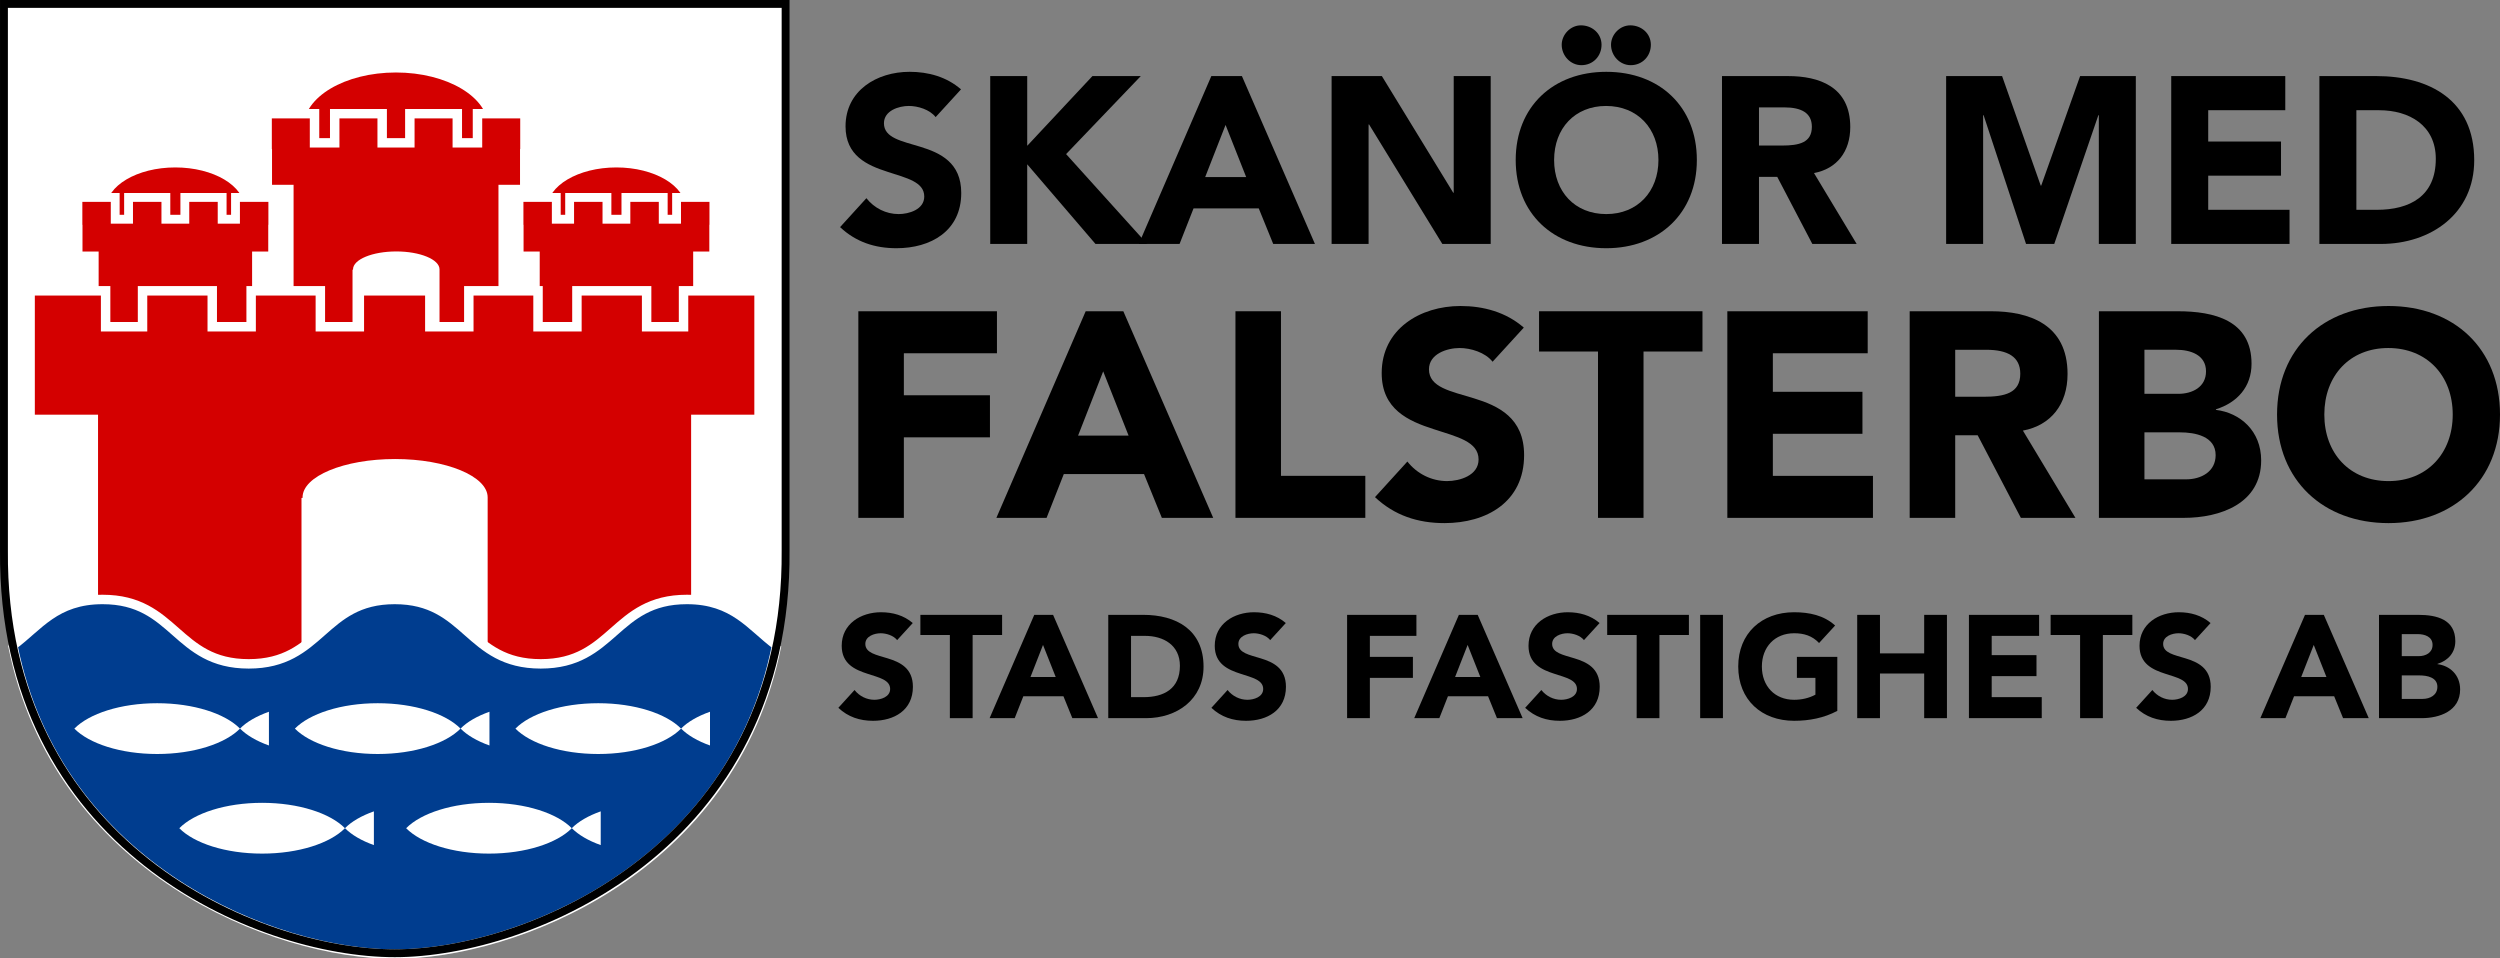 <?xml version="1.0" encoding="UTF-8" standalone="no"?>
<!-- Created with Inkscape (http://www.inkscape.org/) -->

<svg
   xmlns:dc="http://purl.org/dc/elements/1.1/"
   xmlns:cc="http://creativecommons.org/ns#"
   xmlns:rdf="http://www.w3.org/1999/02/22-rdf-syntax-ns#"
   xmlns:svg="http://www.w3.org/2000/svg"
   xmlns="http://www.w3.org/2000/svg"
   xmlns:sodipodi="http://sodipodi.sourceforge.net/DTD/sodipodi-0.dtd"
   xmlns:inkscape="http://www.inkscape.org/namespaces/inkscape"
   width="488.807"
   height="187.389"
   id="svg4654"
   version="1.1"
   inkscape:version="0.92.4 (5da689c313, 2019-01-14)"
   sodipodi:docname="SFSF-logo.svg">
  <rect width="100%" height="100%" fill="#808080" stroke="none"/>
  <defs
     id="defs4656" />
  <sodipodi:namedview
     id="base"
     pagecolor="#ffffff"
     bordercolor="#666666"
     borderopacity="1.0"
     inkscape:pageopacity="0.0"
     inkscape:pageshadow="2"
     inkscape:zoom="1.4"
     inkscape:cx="-28.517437"
     inkscape:cy="11.208739"
     inkscape:document-units="px"
     inkscape:current-layer="layer1"
     showgrid="false"
     inkscape:window-width="3840"
     inkscape:window-height="2035"
     inkscape:window-x="-13"
     inkscape:window-y="-13"
     inkscape:window-maximized="1"
     fit-margin-top="0"
     fit-margin-left="0"
     fit-margin-right="0"
     fit-margin-bottom="0" />
  <g
     inkscape:label="Layer 1"
     inkscape:groupmode="layer"
     id="layer1"
     transform="translate(-129.56,-206.096)">
    <g
       transform="matrix(0.616,0,0,0.616,129.44,205.979)"
       id="g5599">
      <path
         inkscape:connector-curvature="0"
         id="Shield-8"
         style="color:#000000;display:block;visibility:visible;fill:#ffffff;fill-opacity:1;fill-rule:nonzero;stroke:none;stroke-width:1.888;marker:none"
         d="M 249.551,1.44 H 125.5 1.45 V 174.936 C 0.682,268.657 81.739,302.756 125.5,302.756 c 42.994,0 124.818,-34.099 124.051,-127.82 z" />
      <g
         transform="matrix(0.749,0,0,0.749,101.563,35.96)"
         id="g4479-9-8-9">
        <path
           style="fill:#d40000;fill-opacity:1;fill-rule:evenodd;stroke:#ffffff;stroke-width:5;stroke-miterlimit:4;stroke-dasharray:none;stroke-opacity:1"
           d="m 86.475,37.78 v 9.719 h 0.062 v 11.344 h 0.031 6.812 v 73.437 h 0.625 63.781 0.625 V 58.842 h 6.812 0.031 v -11.344 h 0.062 v -9.719 h -11.875 -0.188 v 9.25 h -9.406 v -9.25 h -0.188 -11.688 -0.188 v 9.25 h -11.781 v -9.25 h -0.188 -11.688 -0.188 v 9.25 h -9.406 v -9.25 h -0.188 -11.875 z"
           id="Tower-body-93-8-0-9-7"
           inkscape:connector-curvature="0" />
        <ellipse
           style="fill:#d40000;fill-opacity:1;stroke:none"
           id="path3010-0-3-2"
           transform="matrix(0.684,0,0,1,38.364,-103.767)"
           cx="127.932"
           cy="144.366"
           rx="42.859"
           ry="17.401" />
        <path
           style="fill:#d40000;fill-opacity:1;fill-rule:evenodd;stroke:#ffffff;stroke-width:7.5;stroke-miterlimit:4;stroke-dasharray:none;stroke-opacity:1"
           d="m 86.475,37.78 v 9.719 h 0.062 v 11.344 h 0.031 6.812 v 73.437 h 0.625 63.781 0.625 V 58.842 h 6.812 0.031 v -11.344 h 0.062 v -9.719 h -11.875 -0.188 v 9.25 h -9.406 v -9.25 h -0.188 -11.688 -0.188 v 9.25 h -11.781 v -9.25 h -0.188 -11.688 -0.188 v 9.25 h -9.406 v -9.25 h -0.188 -11.875 z"
           id="Tower-body-93-6-6-4-2"
           inkscape:connector-curvature="0" />
        <path
           style="fill:#d40000;fill-opacity:1;fill-rule:evenodd;stroke:none"
           d="m 86.475,37.78 v 9.719 h 0.062 v 11.344 h 0.031 6.812 v 73.437 h 0.625 63.781 0.625 V 58.842 h 6.812 0.031 v -11.344 h 0.062 v -9.719 h -11.875 -0.188 v 9.25 h -9.406 v -9.25 h -0.188 -11.688 -0.188 v 9.25 h -11.781 v -9.25 h -0.188 -11.688 -0.188 v 9.25 h -9.406 v -9.25 h -0.188 -11.875 z"
           id="Tower-body-93-1-4-8"
           inkscape:connector-curvature="0" />
        <path
           inkscape:connector-curvature="0"
           id="Door-3-6-2"
           style="fill:#ffffff;fill-opacity:1;fill-rule:evenodd;stroke:none"
           d="m 125.975,80 c -7.578,0 -13.729,2.546 -13.729,5.693 0,0.028 -9.7e-4,0.052 0,0.08 h -0.157 v 38.63 h 27.616 V 85.773 c 9.9e-4,-0.028 0,-0.052 0,-0.08 0,-3.147 -6.151,-5.693 -13.729,-5.693 z" />
      </g>
      <path
         inkscape:connector-curvature="0"
         id="Tower-body-93-8-8"
         d="m 86.475,37.78 v 9.719 h 0.062 v 11.344 h 0.031 6.812 v 73.437 h 0.625 63.781 0.625 V 58.842 h 6.812 0.031 v -11.344 h 0.062 v -9.719 h -11.875 -0.188 v 9.25 h -9.406 v -9.25 h -0.188 -11.688 -0.188 v 9.25 h -11.781 v -9.25 h -0.188 -11.688 -0.188 v 9.25 h -9.406 v -9.25 h -0.188 -11.875 z"
         style="fill:#d40000;fill-opacity:1;fill-rule:evenodd;stroke:#ffffff;stroke-width:5;stroke-miterlimit:4;stroke-dasharray:none;stroke-opacity:1" />
      <ellipse
         transform="matrix(0.684,0,0,1,38.364,-103.767)"
         id="path3010-9"
         style="fill:#d40000;fill-opacity:1;stroke:none"
         cx="127.932"
         cy="144.366"
         rx="42.859"
         ry="17.401" />
      <path
         inkscape:connector-curvature="0"
         id="Tower-body-93-6-0"
         d="m 86.475,37.78 v 9.719 h 0.062 v 11.344 h 0.031 6.812 v 73.437 h 0.625 63.781 0.625 V 58.842 h 6.812 0.031 v -11.344 h 0.062 v -9.719 h -11.875 -0.188 v 9.25 h -9.406 v -9.25 h -0.188 -11.688 -0.188 v 9.25 h -11.781 v -9.25 h -0.188 -11.688 -0.188 v 9.25 h -9.406 v -9.25 h -0.188 -11.875 z"
         style="fill:#d40000;fill-opacity:1;fill-rule:evenodd;stroke:#ffffff;stroke-width:6;stroke-miterlimit:4;stroke-dasharray:none;stroke-opacity:1" />
      <path
         inkscape:connector-curvature="0"
         id="Tower-body-93-7"
         d="m 86.475,37.78 v 9.719 h 0.062 v 11.344 h 0.031 6.812 v 73.437 h 0.625 63.781 0.625 V 58.842 h 6.812 0.031 v -11.344 h 0.062 v -9.719 h -11.875 -0.188 v 9.25 h -9.406 v -9.25 h -0.188 -11.688 -0.188 v 9.25 h -11.781 v -9.25 h -0.188 -11.688 -0.188 v 9.25 h -9.406 v -9.25 h -0.188 -11.875 z"
         style="fill:#d40000;fill-opacity:1;fill-rule:evenodd;stroke:none" />
      <path
         d="m 125.975,80 c -7.578,0 -13.729,2.546 -13.729,5.693 0,0.028 -9.7e-4,0.052 0,0.08 h -0.157 v 38.63 h 27.616 V 85.773 c 9.9e-4,-0.028 0,-0.052 0,-0.08 0,-3.147 -6.151,-5.693 -13.729,-5.693 z"
         style="fill:#ffffff;fill-opacity:1;fill-rule:evenodd;stroke:none"
         id="Door-8"
         inkscape:connector-curvature="0" />
      <g
         transform="matrix(0.749,0,0,0.749,-38.437,35.96)"
         id="g4479-9-1">
        <path
           style="fill:#d40000;fill-opacity:1;fill-rule:evenodd;stroke:#ffffff;stroke-width:5;stroke-miterlimit:4;stroke-dasharray:none;stroke-opacity:1"
           d="m 86.475,37.78 v 9.719 h 0.062 v 11.344 h 0.031 6.812 v 73.437 h 0.625 63.781 0.625 V 58.842 h 6.812 0.031 v -11.344 h 0.062 v -9.719 h -11.875 -0.188 v 9.25 h -9.406 v -9.25 h -0.188 -11.688 -0.188 v 9.25 h -11.781 v -9.25 h -0.188 -11.688 -0.188 v 9.25 h -9.406 v -9.25 h -0.188 -11.875 z"
           id="Tower-body-93-8-0-5"
           inkscape:connector-curvature="0" />
        <ellipse
           style="fill:#d40000;fill-opacity:1;stroke:none"
           id="path3010-0-8"
           transform="matrix(0.684,0,0,1,38.364,-103.767)"
           cx="127.932"
           cy="144.366"
           rx="42.859"
           ry="17.401" />
        <path
           style="fill:#d40000;fill-opacity:1;fill-rule:evenodd;stroke:#ffffff;stroke-width:7.5;stroke-miterlimit:4;stroke-dasharray:none;stroke-opacity:1"
           d="m 86.475,37.78 v 9.719 h 0.062 v 11.344 h 0.031 6.812 v 73.437 h 0.625 63.781 0.625 V 58.842 h 6.812 0.031 v -11.344 h 0.062 v -9.719 h -11.875 -0.188 v 9.25 h -9.406 v -9.25 h -0.188 -11.688 -0.188 v 9.25 h -11.781 v -9.25 h -0.188 -11.688 -0.188 v 9.25 h -9.406 v -9.25 h -0.188 -11.875 z"
           id="Tower-body-93-6-6-6"
           inkscape:connector-curvature="0" />
        <path
           style="fill:#d40000;fill-opacity:1;fill-rule:evenodd;stroke:none"
           d="m 86.475,37.78 v 9.719 h 0.062 v 11.344 h 0.031 6.812 v 73.437 h 0.625 63.781 0.625 V 58.842 h 6.812 0.031 v -11.344 h 0.062 v -9.719 h -11.875 -0.188 v 9.25 h -9.406 v -9.25 h -0.188 -11.688 -0.188 v 9.25 h -11.781 v -9.25 h -0.188 -11.688 -0.188 v 9.25 h -9.406 v -9.25 h -0.188 -11.875 z"
           id="Tower-body-93-1-1"
           inkscape:connector-curvature="0" />
        <path
           inkscape:connector-curvature="0"
           id="Door-3-2"
           style="fill:#ffffff;fill-opacity:1;fill-rule:evenodd;stroke:none"
           d="m 125.975,80 c -7.578,0 -13.729,2.546 -13.729,5.693 0,0.028 -9.7e-4,0.052 0,0.08 h -0.157 v 38.63 h 27.616 V 85.773 c 9.9e-4,-0.028 0,-0.052 0,-0.08 0,-3.147 -6.151,-5.693 -13.729,-5.693 z" />
      </g>
      <path
         id="path2336-2-4"
         d="M 11.25,94 V 131.812 h 20.062 v 78.906 h 1.719 184.812 1.719 V 131.812 H 239.625 V 94 h -20.469 -0.5 V 105.406 H 203.938 V 94 h -0.656 -18.438 -0.031 V 105.406 H 169.469 V 94 h -0.5 H 151 150.5 V 105.406 H 135.125 V 94 H 134.219 116.656 115.75 V 105.406 H 100.375 V 94 h -0.5 -17.969 -0.5 V 105.406 H 66.062 V 94 H 66.031 47.594 46.938 V 105.406 H 32.219 V 94 h -0.5 z"
         style="fill:#d40000;fill-opacity:1;fill-rule:evenodd;stroke:#ffffff;stroke-width:6;stroke-miterlimit:4;stroke-dasharray:none;stroke-dashoffset:0;stroke-opacity:1"
         inkscape:connector-curvature="0" />
      <path
         inkscape:connector-curvature="0"
         id="path2336-25"
         d="m 11.25,94 v 37.812 h 20.062 v 78.906 h 1.719 184.812 1.719 V 131.812 H 239.625 V 94 h -20.469 -0.5 v 11.406 H 203.938 V 94 h -0.656 -18.438 -0.031 v 11.406 H 169.469 V 94 h -0.5 H 151 150.5 v 11.406 H 135.125 V 94 h -0.906 -17.562 -0.906 v 11.406 H 100.375 V 94 h -0.5 -17.969 -0.5 v 11.406 H 66.062 V 94 H 66.031 47.594 46.938 v 11.406 H 32.219 V 94 h -0.5 z"
         style="fill:#d40000;fill-opacity:1;fill-rule:evenodd;stroke:none" />
      <path
         d="m 125.605,145.888 c -16.214,0 -29.376,5.447 -29.376,12.18 0,0.06 -0.002,0.112 0,0.172 h -0.336 v 82.654 h 59.087 v -82.654 c 0.002,-0.06 0,-0.112 0,-0.172 0,-6.733 -13.161,-12.18 -29.376,-12.18 z"
         style="fill:#ffffff;fill-opacity:1;fill-rule:evenodd;stroke:none"
         id="Door-9-8"
         inkscape:connector-curvature="0" />
      <path
         sodipodi:nodetypes="csscssccc"
         id="Vagskura-2-7-6"
         style="color:#000000;display:block;visibility:visible;fill:#003d8f;fill-opacity:1;fill-rule:nonzero;stroke:#ffffff;stroke-width:3;stroke-linecap:round;stroke-linejoin:bevel;stroke-miterlimit:4;stroke-dasharray:none;stroke-dashoffset:0;stroke-opacity:1;marker:none"
         d="m 246.706,205.028 c -8.159,-6.028 -13.497,-14.562 -28.497,-14.562 -23.175,0 -23.201,20.437 -46.376,20.438 -23.175,0 -23.17,-20.438 -46.346,-20.438 -23.175,0 -23.17,20.438 -46.346,20.438 -23.175,-2e-5 -23.201,-20.438 -46.376,-20.438 -15,0 -20.338,8.535 -28.497,14.562 14.156,71.25 83.373,98 121.219,98 37.847,0 107.063,-26.75 121.219,-98 z"
         inkscape:connector-curvature="0" />
      <path
         inkscape:connector-curvature="0"
         id="Frame-2"
         style="color:#000000;display:block;visibility:visible;fill:none;stroke:#000000;stroke-width:2.5;stroke-linecap:round;stroke-linejoin:miter;stroke-miterlimit:4;stroke-dasharray:none;stroke-dashoffset:0;stroke-opacity:1;marker:none"
         d="M 249.551,1.44 H 125.5 1.45 V 174.936 c -0.767,93.721 80.289,127.82 124.051,127.82 42.994,0 124.818,-34.099 124.051,-127.82 z" />
      <g
         style="fill:#ffffff;fill-opacity:1;stroke:none"
         transform="matrix(0.935,0,0,1.011,6.167,2.924)"
         id="g4036-6">
        <path
           style="color:#000000;display:inline;overflow:visible;visibility:visible;fill:#ffffff;fill-opacity:1;fill-rule:nonzero;stroke:none;stroke-width:1;marker:none;enable-background:accumulate"
           d="m 46.968,218.074 c -12.415,0 -23.101,3.268 -28.115,7.972 5.014,4.704 15.7,7.972 28.115,7.972 12.415,0 23.101,-3.268 28.115,-7.972 -5.014,-4.704 -15.7,-7.972 -28.115,-7.972 z"
           id="path3983-53"
           inkscape:connector-curvature="0" />
        <path
           inkscape:connector-curvature="0"
           style="color:#000000;display:inline;overflow:visible;visibility:visible;fill:#ffffff;fill-opacity:1;fill-rule:nonzero;stroke:none;stroke-width:1;marker:none;enable-background:accumulate"
           d="m 84.906,220.75 c -4.174,1.367 -7.564,3.172 -9.812,5.281 2.249,2.11 5.638,3.946 9.812,5.312 z"
           id="path3983-7-9" />
      </g>
      <g
         style="fill:#ffffff;fill-opacity:1;stroke:none"
         transform="matrix(0.935,0,0,1.011,146.167,2.924)"
         id="g4036-9-2">
        <path
           style="color:#000000;display:inline;overflow:visible;visibility:visible;fill:#ffffff;fill-opacity:1;fill-rule:nonzero;stroke:none;stroke-width:1;marker:none;enable-background:accumulate"
           d="m 46.968,218.074 c -12.415,0 -23.101,3.268 -28.115,7.972 5.014,4.704 15.7,7.972 28.115,7.972 12.415,0 23.101,-3.268 28.115,-7.972 -5.014,-4.704 -15.7,-7.972 -28.115,-7.972 z"
           id="path3983-5-4"
           inkscape:connector-curvature="0" />
        <path
           inkscape:connector-curvature="0"
           style="color:#000000;display:inline;overflow:visible;visibility:visible;fill:#ffffff;fill-opacity:1;fill-rule:nonzero;stroke:none;stroke-width:1;marker:none;enable-background:accumulate"
           d="m 84.906,220.75 c -4.174,1.367 -7.564,3.172 -9.812,5.281 2.249,2.11 5.638,3.946 9.812,5.312 z"
           id="path3983-7-4-6" />
      </g>
      <g
         style="fill:#ffffff;fill-opacity:1;stroke:none"
         transform="matrix(0.935,0,0,1.011,76.167,2.924)"
         id="g4036-9-3-18">
        <path
           style="color:#000000;display:inline;overflow:visible;visibility:visible;fill:#ffffff;fill-opacity:1;fill-rule:nonzero;stroke:none;stroke-width:1;marker:none;enable-background:accumulate"
           d="m 46.968,218.074 c -12.415,0 -23.101,3.268 -28.115,7.972 5.014,4.704 15.7,7.972 28.115,7.972 12.415,0 23.101,-3.268 28.115,-7.972 -5.014,-4.704 -15.7,-7.972 -28.115,-7.972 z"
           id="path3983-5-1-2"
           inkscape:connector-curvature="0" />
        <path
           inkscape:connector-curvature="0"
           style="color:#000000;display:inline;overflow:visible;visibility:visible;fill:#ffffff;fill-opacity:1;fill-rule:nonzero;stroke:none;stroke-width:1;marker:none;enable-background:accumulate"
           d="m 84.906,220.75 c -4.174,1.367 -7.564,3.172 -9.812,5.281 2.249,2.11 5.638,3.946 9.812,5.312 z"
           id="path3983-7-4-2-1" />
      </g>
      <g
         style="fill:#ffffff;fill-opacity:1;stroke:none"
         transform="matrix(0.935,0,0,1.011,39.482,34.541)"
         id="g4036-3-1">
        <path
           style="color:#000000;display:inline;overflow:visible;visibility:visible;fill:#ffffff;fill-opacity:1;fill-rule:nonzero;stroke:none;stroke-width:1;marker:none;enable-background:accumulate"
           d="m 46.968,218.074 c -12.415,0 -23.101,3.268 -28.115,7.972 5.014,4.704 15.7,7.972 28.115,7.972 12.415,0 23.101,-3.268 28.115,-7.972 -5.014,-4.704 -15.7,-7.972 -28.115,-7.972 z"
           id="path3983-3-9"
           inkscape:connector-curvature="0" />
        <path
           inkscape:connector-curvature="0"
           style="color:#000000;display:inline;overflow:visible;visibility:visible;fill:#ffffff;fill-opacity:1;fill-rule:nonzero;stroke:none;stroke-width:1;marker:none;enable-background:accumulate"
           d="m 84.906,220.75 c -4.174,1.367 -7.564,3.172 -9.812,5.281 2.249,2.11 5.638,3.946 9.812,5.312 z"
           id="path3983-7-41-7" />
      </g>
      <g
         style="fill:#ffffff;fill-opacity:1;stroke:none"
         transform="matrix(0.935,0,0,1.011,111.482,34.541)"
         id="g4036-9-3-1-6">
        <path
           style="color:#000000;display:inline;overflow:visible;visibility:visible;fill:#ffffff;fill-opacity:1;fill-rule:nonzero;stroke:none;stroke-width:1;marker:none;enable-background:accumulate"
           d="m 46.968,218.074 c -12.415,0 -23.101,3.268 -28.115,7.972 5.014,4.704 15.7,7.972 28.115,7.972 12.415,0 23.101,-3.268 28.115,-7.972 -5.014,-4.704 -15.7,-7.972 -28.115,-7.972 z"
           id="path3983-5-1-3-2"
           inkscape:connector-curvature="0" />
        <path
           inkscape:connector-curvature="0"
           style="color:#000000;display:inline;overflow:visible;visibility:visible;fill:#ffffff;fill-opacity:1;fill-rule:nonzero;stroke:none;stroke-width:1;marker:none;enable-background:accumulate"
           d="m 84.906,220.75 c -4.174,1.367 -7.564,3.172 -9.812,5.281 2.249,2.11 5.638,3.946 9.812,5.312 z"
           id="path3983-7-4-2-8-9" />
      </g>
    </g>
    <g
       aria-label="SKANÖR MED 
FALSTERBO
STADS FASTIGHETS AB"
       style="font-style:normal;font-variant:normal;font-weight:bold;font-stretch:normal;font-size:28.529px;line-height:125%;font-family:'Avenir LT Std 65 Medium';-inkscape-font-specification:'Avenir LT Std 65 Medium';letter-spacing:0px;word-spacing:0px;fill:#000000;fill-opacity:1;stroke:none"
       id="text4783">
      <path
         d="m 307.399,220.138 c -6.398,0 -12.517,3.662 -12.517,10.663 0,5.749 4.219,7.603 8.252,8.901 3.662,1.205 7.139,1.947 7.139,4.821 0,2.55 -3.013,3.431 -5.007,3.431 -2.457,0 -4.775,-1.159 -6.305,-3.106 l -5.146,5.656 c 3.106,2.921 6.815,4.126 11.034,4.126 6.676,0 12.656,-3.338 12.656,-10.802 0,-5.934 -4.08,-7.835 -8.02,-9.04 -3.616,-1.113 -7.093,-1.715 -7.093,-4.59 0,-2.457 2.874,-3.384 4.868,-3.384 1.762,0 4.08,0.695 5.239,2.179 l 4.96,-5.424 c -2.828,-2.457 -6.398,-3.431 -10.06,-3.431 z"
         style="font-size:46.359px;line-height:86%;letter-spacing:0px"
         id="path4719" />
      <path
         d="m 323.171,220.972 v 32.822 h 7.232 V 238.218 l 13.352,15.577 h 10.106 l -15.855,-17.57 14.603,-15.252 h -9.457 l -12.749,13.63 v -13.63 z"
         style="font-size:46.359px;line-height:86%;letter-spacing:0px"
         id="path4721" />
      <path
         d="m 366.403,220.972 -14.186,32.822 h 7.974 l 2.735,-6.954 h 12.749 l 2.828,6.954 h 8.159 l -14.279,-32.822 z m 2.782,9.55 4.033,10.199 h -8.02 z"
         style="font-size:46.359px;line-height:86%;letter-spacing:0px"
         id="path4723" />
      <path
         d="m 389.918,220.972 v 32.822 h 7.232 v -23.365 h 0.093 l 14.325,23.365 h 9.457 v -32.822 h -7.232 v 22.809 h -0.093 l -13.954,-22.809 z"
         style="font-size:46.359px;line-height:86%;letter-spacing:0px"
         id="path4725" />
      <path
         d="m 443.624,220.138 c -10.338,0 -17.709,6.768 -17.709,17.246 0,10.477 7.371,17.246 17.709,17.246 10.292,0 17.709,-6.815 17.709,-17.246 0,-10.431 -7.278,-17.246 -17.709,-17.246 z m -10.199,17.246 c 0,-6.212 4.08,-10.57 10.153,-10.57 6.166,0 10.245,4.404 10.245,10.57 0,6.166 -4.08,10.57 -10.199,10.57 -6.166,0 -10.199,-4.404 -10.199,-10.57 z m 5.239,-26.332 c -2.04,0 -3.755,1.808 -3.755,3.801 0,2.133 1.715,3.987 3.848,3.987 2.318,0 3.941,-1.808 3.941,-3.987 0,-2.225 -1.854,-3.801 -4.033,-3.801 z m 9.643,0 c -1.993,0 -3.755,1.762 -3.755,3.801 0,2.133 1.715,3.987 3.848,3.987 2.318,0 3.941,-1.808 3.941,-3.987 0,-2.225 -1.854,-3.801 -4.033,-3.801 z"
         style="font-size:46.359px;line-height:86%;letter-spacing:0px"
         id="path4727" />
      <path
         d="m 466.249,220.972 v 32.822 h 7.232 v -13.12 h 3.57 l 6.861,13.12 h 8.669 l -8.345,-13.861 c 4.45,-0.834 7.093,-4.172 7.093,-8.994 0,-7.974 -6.212,-9.967 -12.146,-9.967 z m 7.232,13.583 v -7.464 h 4.914 c 3.431,0 5.424,1.113 5.424,3.801 0,3.106 -2.503,3.662 -5.841,3.662 z"
         style="font-size:46.359px;line-height:86%;letter-spacing:0px"
         id="path4729" />
      <path
         d="m 510.073,220.972 v 32.822 h 7.232 V 228.621 h 0.093 l 8.298,25.173 h 5.517 l 8.623,-25.173 h 0.093 v 25.173 h 7.232 v -32.822 h -10.894 l -7.603,21.418 h -0.093 l -7.557,-21.418 z"
         style="font-size:46.359px;line-height:86%;letter-spacing:0px"
         id="path4731" />
      <path
         d="m 554.085,220.972 v 32.822 h 23.133 v -6.676 h -15.901 v -6.676 h 14.232 v -6.676 h -14.232 v -6.119 h 15.067 v -6.676 z"
         style="font-size:46.359px;line-height:86%;letter-spacing:0px"
         id="path4733" />
      <path
         d="m 583.053,220.972 v 32.822 h 12.007 c 9.828,0 18.266,-5.934 18.266,-16.365 0,-11.775 -8.762,-16.458 -19.146,-16.458 z m 7.232,26.147 v -19.471 h 4.45 c 5.888,0 11.08,2.967 11.08,9.504 0,7.325 -5.1,9.967 -11.543,9.967 z"
         style="font-size:46.359px;line-height:86%;letter-spacing:0px"
         id="path4735" />
      <path
         d="m 297.385,266.953 v 40.397 h 8.901 v -15.748 h 16.832 v -8.216 h -16.832 v -8.216 h 18.201 v -8.216 z"
         style="font-size:57.058px;line-height:100%;letter-spacing:0px"
         id="path4737" />
      <path
         d="m 341.836,266.953 -17.46,40.397 h 9.814 l 3.366,-8.559 h 15.691 l 3.481,8.559 h 10.042 l -17.574,-40.397 z m 3.423,11.754 4.964,12.553 h -9.871 z"
         style="font-size:57.058px;line-height:100%;letter-spacing:0px"
         id="path4739" />
      <path
         d="m 371.12,266.953 v 40.397 h 25.391 v -8.216 h -16.49 v -32.181 z"
         style="font-size:57.058px;line-height:100%;letter-spacing:0px"
         id="path4741" />
      <path
         d="m 415.118,265.926 c -7.874,0 -15.406,4.508 -15.406,13.123 0,7.075 5.192,9.357 10.156,10.955 4.508,1.484 8.787,2.396 8.787,5.934 0,3.138 -3.709,4.222 -6.162,4.222 -3.024,0 -5.877,-1.426 -7.76,-3.823 l -6.333,6.961 c 3.823,3.595 8.387,5.078 13.58,5.078 8.216,0 15.577,-4.108 15.577,-13.294 0,-7.303 -5.021,-9.643 -9.871,-11.126 -4.451,-1.369 -8.73,-2.111 -8.73,-5.649 0,-3.024 3.538,-4.165 5.991,-4.165 2.168,0 5.021,0.856 6.448,2.682 l 6.105,-6.676 c -3.481,-3.024 -7.874,-4.222 -12.382,-4.222 z"
         style="font-size:57.058px;line-height:100%;letter-spacing:0px"
         id="path4743" />
      <path
         d="m 430.479,266.953 v 7.874 h 11.526 v 32.523 h 8.901 v -32.523 h 11.526 v -7.874 z"
         style="font-size:57.058px;line-height:100%;letter-spacing:0px"
         id="path4745" />
      <path
         d="m 467.293,266.953 v 40.397 h 28.472 v -8.216 h -19.571 v -8.216 h 17.517 v -8.216 h -17.517 v -7.532 h 18.544 v -8.216 z"
         style="font-size:57.058px;line-height:100%;letter-spacing:0px"
         id="path4747" />
      <path
         d="m 502.946,266.953 v 40.397 h 8.901 v -16.147 h 4.393 l 8.445,16.147 h 10.67 l -10.27,-17.06 c 5.478,-1.027 8.73,-5.135 8.73,-11.069 0,-9.814 -7.646,-12.267 -14.949,-12.267 z m 8.901,16.718 v -9.186 h 6.048 c 4.222,0 6.676,1.369 6.676,4.679 0,3.823 -3.081,4.508 -7.189,4.508 z"
         style="font-size:57.058px;line-height:100%;letter-spacing:0px"
         id="path4749" />
      <path
         d="m 539.945,266.953 v 40.397 h 16.604 c 7.132,0 15.12,-2.796 15.12,-11.24 0,-5.763 -4.108,-9.3 -8.844,-9.871 v -0.114 c 4.165,-1.312 6.961,-4.393 6.961,-8.901 0,-8.502 -7.303,-10.27 -14.436,-10.27 z m 8.901,16.147 v -8.616 h 6.219 c 2.739,0 5.82,0.97 5.82,4.222 0,3.081 -2.682,4.393 -5.42,4.393 z m 0,16.718 v -9.186 h 6.961 c 2.91,0 6.961,0.742 6.961,4.45 0,3.252 -2.853,4.736 -5.763,4.736 z"
         style="font-size:57.058px;line-height:100%;letter-spacing:0px"
         id="path4751" />
      <path
         d="m 596.571,265.926 c -12.724,0 -21.796,8.33 -21.796,21.225 0,12.895 9.072,21.226 21.796,21.226 12.667,0 21.796,-8.387 21.796,-21.226 0,-12.838 -8.958,-21.225 -21.796,-21.225 z m -12.553,21.225 c 0,-7.646 5.021,-13.009 12.496,-13.009 7.589,0 12.61,5.42 12.61,13.009 0,7.589 -5.021,13.009 -12.553,13.009 -7.589,0 -12.553,-5.42 -12.553,-13.009 z"
         style="font-size:57.058px;line-height:100%;letter-spacing:0px"
         id="path4753" />
      <path
         d="m 301.835,325.802 c -3.937,0 -7.703,2.254 -7.703,6.562 0,3.538 2.596,4.679 5.078,5.478 2.254,0.742 4.393,1.198 4.393,2.967 0,1.569 -1.854,2.111 -3.081,2.111 -1.512,0 -2.938,-0.713 -3.88,-1.911 l -3.167,3.481 c 1.911,1.797 4.194,2.539 6.79,2.539 4.108,0 7.788,-2.054 7.788,-6.647 0,-3.652 -2.511,-4.821 -4.936,-5.563 -2.225,-0.685 -4.365,-1.056 -4.365,-2.824 0,-1.512 1.769,-2.083 2.996,-2.083 1.084,0 2.511,0.428 3.224,1.341 l 3.053,-3.338 c -1.74,-1.512 -3.937,-2.111 -6.191,-2.111 z"
         style="line-height:44%;letter-spacing:0px"
         id="path4755" />
      <path
         d="m 309.516,326.315 v 3.937 h 5.763 v 16.261 h 4.451 v -16.261 h 5.763 v -3.937 z"
         style="line-height:44%;letter-spacing:0px"
         id="path4757" />
      <path
         d="m 331.781,326.315 -8.73,20.198 h 4.907 l 1.683,-4.279 h 7.845 l 1.74,4.279 h 5.021 l -8.787,-20.198 z m 1.712,5.877 2.482,6.276 h -4.935 z"
         style="line-height:44%;letter-spacing:0px"
         id="path4759" />
      <path
         d="m 346.251,326.315 v 20.198 h 7.389 c 6.048,0 11.24,-3.652 11.24,-10.071 0,-7.246 -5.392,-10.128 -11.782,-10.128 z m 4.451,16.09 v -11.982 h 2.739 c 3.623,0 6.818,1.826 6.818,5.848 0,4.508 -3.138,6.134 -7.104,6.134 z"
         style="line-height:44%;letter-spacing:0px"
         id="path4761" />
      <path
         d="m 374.774,325.802 c -3.937,0 -7.703,2.254 -7.703,6.562 0,3.538 2.596,4.679 5.078,5.478 2.254,0.742 4.393,1.198 4.393,2.967 0,1.569 -1.854,2.111 -3.081,2.111 -1.512,0 -2.938,-0.713 -3.88,-1.911 l -3.167,3.481 c 1.911,1.797 4.194,2.539 6.79,2.539 4.108,0 7.788,-2.054 7.788,-6.647 0,-3.652 -2.511,-4.821 -4.936,-5.563 -2.225,-0.685 -4.365,-1.056 -4.365,-2.824 0,-1.512 1.769,-2.083 2.996,-2.083 1.084,0 2.511,0.428 3.224,1.341 l 3.053,-3.338 c -1.74,-1.512 -3.937,-2.111 -6.191,-2.111 z"
         style="line-height:44%;letter-spacing:0px"
         id="path4763" />
      <path
         d="m 392.949,326.315 v 20.198 h 4.451 v -7.874 h 8.416 v -4.108 h -8.416 v -4.108 h 9.101 v -4.108 z"
         style="line-height:44%;letter-spacing:0px"
         id="path4765" />
      <path
         d="m 414.804,326.315 -8.73,20.198 h 4.907 l 1.683,-4.279 h 7.845 l 1.74,4.279 h 5.021 l -8.787,-20.198 z m 1.712,5.877 2.482,6.276 h -4.936 z"
         style="line-height:44%;letter-spacing:0px"
         id="path4767" />
      <path
         d="m 436.122,325.802 c -3.937,0 -7.703,2.254 -7.703,6.562 0,3.538 2.596,4.679 5.078,5.478 2.254,0.742 4.393,1.198 4.393,2.967 0,1.569 -1.854,2.111 -3.081,2.111 -1.512,0 -2.938,-0.713 -3.88,-1.911 l -3.167,3.481 c 1.911,1.797 4.194,2.539 6.79,2.539 4.108,0 7.788,-2.054 7.788,-6.647 0,-3.652 -2.511,-4.821 -4.935,-5.563 -2.225,-0.685 -4.365,-1.056 -4.365,-2.824 0,-1.512 1.769,-2.083 2.996,-2.083 1.084,0 2.511,0.428 3.224,1.341 l 3.053,-3.338 c -1.74,-1.512 -3.937,-2.111 -6.191,-2.111 z"
         style="line-height:44%;letter-spacing:0px"
         id="path4769" />
      <path
         d="m 443.802,326.315 v 3.937 h 5.763 v 16.261 h 4.451 v -16.261 h 5.763 v -3.937 z"
         style="line-height:44%;letter-spacing:0px"
         id="path4771" />
      <path
         d="m 461.981,326.315 v 20.198 h 4.451 v -20.198 z"
         style="line-height:44%;letter-spacing:0px"
         id="path4773" />
      <path
         d="m 480.351,325.802 c -6.362,0 -10.927,4.137 -10.927,10.613 0,6.505 4.565,10.613 10.927,10.613 2.938,0 5.82,-0.542 8.445,-1.94 v -10.556 h -7.903 v 4.108 h 3.623 v 3.281 c -1.284,0.685 -2.71,0.999 -4.165,0.999 -3.794,0 -6.305,-2.682 -6.305,-6.505 0,-3.794 2.511,-6.505 6.305,-6.505 1.911,0 3.538,0.485 4.878,1.911 l 3.138,-3.423 c -2.197,-1.997 -5.05,-2.596 -8.017,-2.596 z"
         style="line-height:44%;letter-spacing:0px"
         id="path4775" />
      <path
         d="m 492.685,326.315 v 20.198 h 4.451 v -8.73 h 8.644 v 8.73 h 4.451 v -20.198 h -4.451 v 7.532 h -8.644 v -7.532 z"
         style="line-height:44%;letter-spacing:0px"
         id="path4777" />
      <path
         d="m 514.531,326.315 v 20.198 h 14.236 v -4.108 h -9.785 v -4.108 h 8.758 v -4.108 h -8.758 v -3.766 h 9.272 v -4.108 z"
         style="line-height:44%;letter-spacing:0px"
         id="path4779" />
      <path
         d="m 530.503,326.315 v 3.937 h 5.763 v 16.261 h 4.451 v -16.261 h 5.763 v -3.937 z"
         style="line-height:44%;letter-spacing:0px"
         id="path4781" />
      <path
         d="m 555.587,325.802 c -3.937,0 -7.703,2.254 -7.703,6.562 0,3.538 2.596,4.679 5.078,5.478 2.254,0.742 4.393,1.198 4.393,2.967 0,1.569 -1.854,2.111 -3.081,2.111 -1.512,0 -2.938,-0.713 -3.88,-1.911 l -3.167,3.481 c 1.911,1.797 4.194,2.539 6.79,2.539 4.108,0 7.788,-2.054 7.788,-6.647 0,-3.652 -2.511,-4.821 -4.936,-5.563 -2.225,-0.685 -4.365,-1.056 -4.365,-2.824 0,-1.512 1.769,-2.083 2.996,-2.083 1.084,0 2.511,0.428 3.224,1.341 l 3.053,-3.338 c -1.74,-1.512 -3.937,-2.111 -6.191,-2.111 z"
         style="line-height:44%;letter-spacing:0px"
         id="path4783" />
      <path
         d="m 580.238,326.315 -8.73,20.198 h 4.907 l 1.683,-4.279 h 7.845 l 1.74,4.279 h 5.021 l -8.787,-20.198 z m 1.712,5.877 2.482,6.276 h -4.936 z"
         style="line-height:44%;letter-spacing:0px"
         id="path4785" />
      <path
         d="m 594.709,326.315 v 20.198 h 8.302 c 3.566,0 7.56,-1.398 7.56,-5.62 0,-2.881 -2.054,-4.65 -4.422,-4.936 v -0.057 c 2.083,-0.656 3.481,-2.197 3.481,-4.45 0,-4.251 -3.652,-5.135 -7.218,-5.135 z m 4.451,8.074 v -4.308 h 3.11 c 1.369,0 2.91,0.485 2.91,2.111 0,1.541 -1.341,2.197 -2.71,2.197 z m 0,8.359 v -4.593 h 3.481 c 1.455,0 3.481,0.371 3.481,2.225 0,1.626 -1.426,2.368 -2.881,2.368 z"
         style="line-height:44%;letter-spacing:0px"
         id="path4787" />
    </g>
  </g>
</svg>
